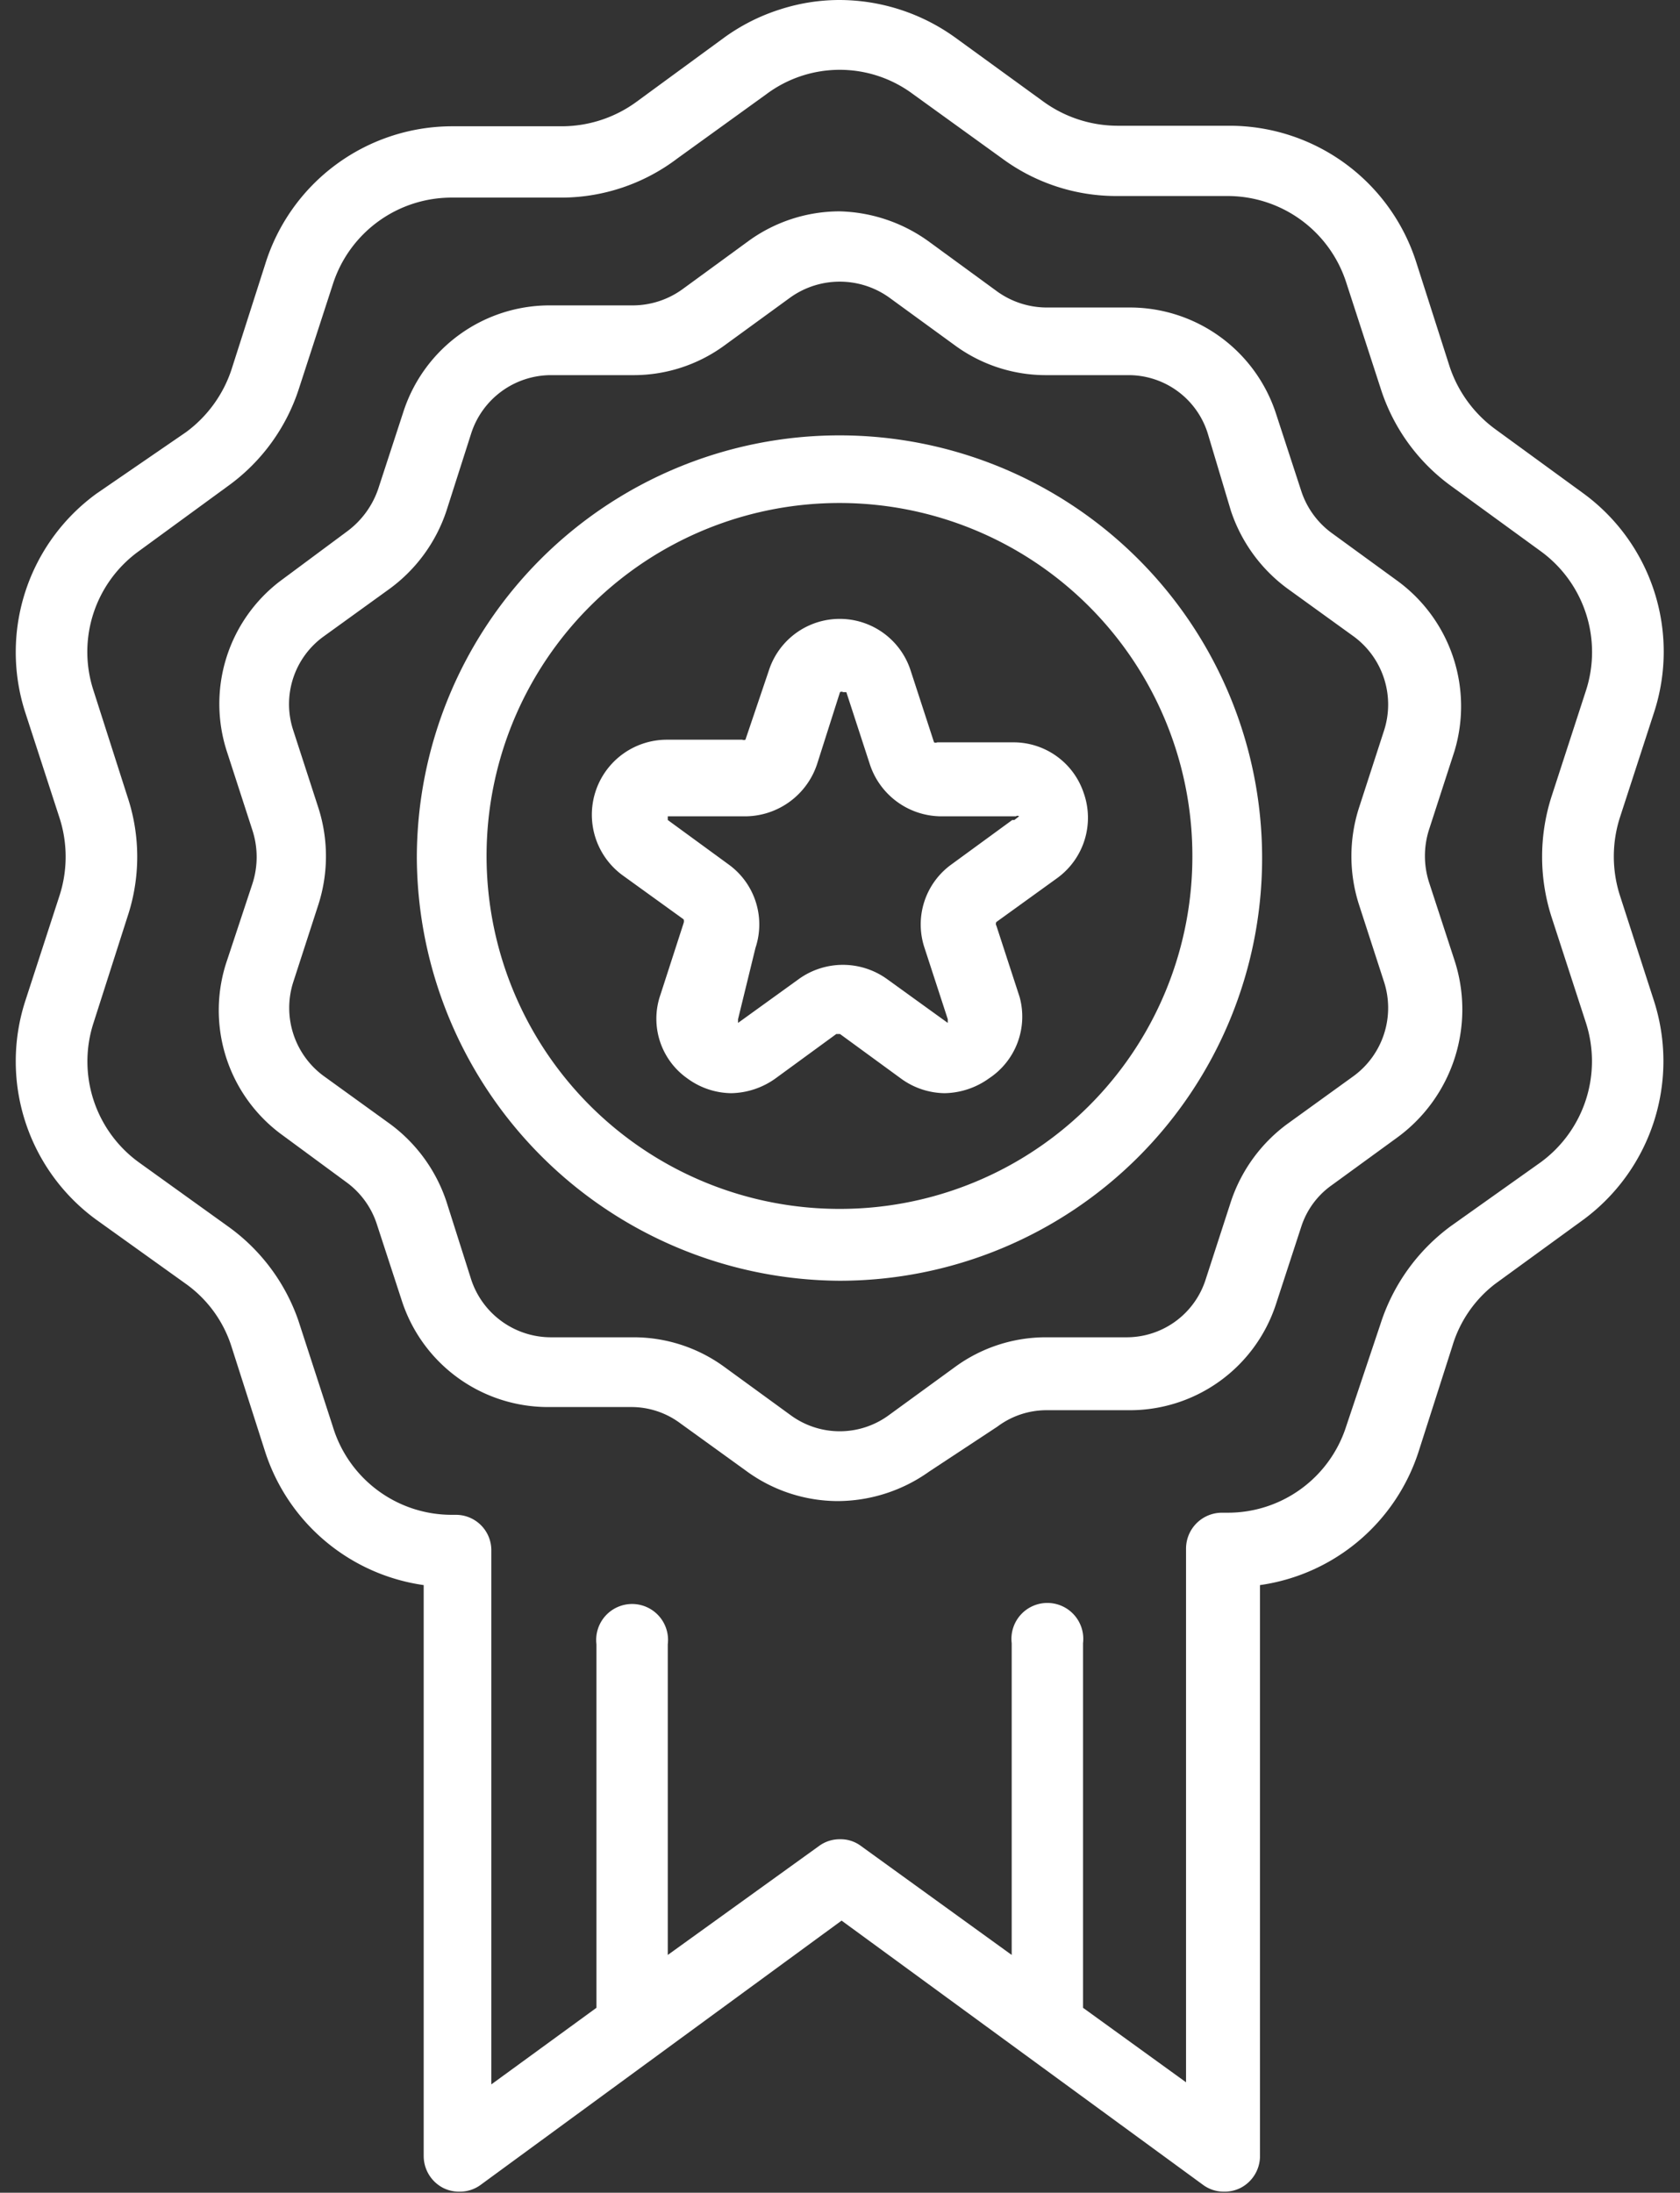 <?xml version="1.0" encoding="UTF-8" standalone="no"?><svg xmlns="http://www.w3.org/2000/svg" xmlns:xlink="http://www.w3.org/1999/xlink" fill="#000000" height="41.5" preserveAspectRatio="xMidYMid meet" version="1" viewBox="-0.3 0.0 31.8 41.5" width="31.8" zoomAndPan="magnify"><rect x="-0.3" y="0.0" width="31.8" height="41.5" fill="#333333" stroke="none"/><g data-name="Layer 2"><g data-name="Layer 1" fill="#ffffff" id="change1_1"><path d="M15.59,24.24a8,8,0,1,0-8-8A8.05,8.05,0,0,0,15.59,24.24Zm0-1.36a6.68,6.68,0,1,1,6.68-6.67A6.67,6.67,0,0,1,15.59,22.88Z" fill="inherit"/><path d="M18.86,14.05H17.44a.07.07,0,0,1-.06,0l-.44-1.35a1.41,1.41,0,0,0-2.69,0L13.81,14a.08.08,0,0,1-.06,0H12.33a1.42,1.42,0,0,0-.84,2.57l1.15.83a.11.11,0,0,1,0,.07l-.44,1.36a1.38,1.38,0,0,0,.51,1.58,1.43,1.43,0,0,0,.83.28,1.48,1.48,0,0,0,.84-.28l1.15-.84h.07l1.15.84a1.43,1.43,0,0,0,.83.28,1.48,1.48,0,0,0,.84-.28A1.4,1.4,0,0,0,19,18.87l-.44-1.35a.07.07,0,0,1,0-.07l1.15-.83A1.41,1.41,0,0,0,20.21,15,1.4,1.4,0,0,0,18.86,14.05Zm0,1.47-1.15.84a1.4,1.4,0,0,0-.51,1.58l.44,1.35s0,.05,0,.07a0,0,0,0,1,0,0l0,0-1.15-.83a1.43,1.43,0,0,0-1.67,0l-1.15.83,0,0a0,0,0,0,1,0,0s0-.05,0-.07L14,17.94a1.4,1.4,0,0,0-.51-1.58l-1.15-.84a0,0,0,0,1,0-.07s0,0,.06,0h1.42a1.44,1.44,0,0,0,1.35-1l.43-1.35a.06.06,0,0,1,.06,0s.06,0,.06,0l.44,1.35a1.43,1.43,0,0,0,1.35,1h1.42a.05.05,0,0,1,.06,0A0,0,0,0,1,18.9,15.52Z" fill="inherit"/><path d="M27.23,18.17l-.48-1.47a1.64,1.64,0,0,1,0-1l.48-1.48A2.94,2.94,0,0,0,26.16,11l-1.25-.91a1.6,1.6,0,0,1-.58-.8l-.48-1.47a2.91,2.91,0,0,0-2.79-2H19.51a1.61,1.61,0,0,1-.93-.3l-1.26-.92A3,3,0,0,0,15.59,4a2.94,2.94,0,0,0-1.72.56l-1.26.92a1.61,1.61,0,0,1-.93.3H10.13a2.91,2.91,0,0,0-2.79,2L6.86,9.25a1.67,1.67,0,0,1-.58.8L5,11A2.92,2.92,0,0,0,4,14.24l.48,1.48a1.64,1.64,0,0,1,0,1L4,18.17A2.92,2.92,0,0,0,5,21.45l1.25.92a1.59,1.59,0,0,1,.58.79l.48,1.47a2.91,2.91,0,0,0,2.79,2h1.55a1.55,1.55,0,0,1,.93.31l1.26.91a2.94,2.94,0,0,0,1.72.56,3,3,0,0,0,1.73-.56L18.58,27a1.55,1.55,0,0,1,.93-.31h1.55a2.91,2.91,0,0,0,2.79-2l.48-1.47a1.54,1.54,0,0,1,.58-.79l1.25-.91A3,3,0,0,0,27.23,18.17ZM5.82,12.05l1.26-.91A3,3,0,0,0,8.15,9.67L8.62,8.2a1.59,1.59,0,0,1,1.51-1.1h1.55a2.91,2.91,0,0,0,1.73-.56l1.25-.91a1.61,1.61,0,0,1,1.87,0l1.25.91a2.91,2.91,0,0,0,1.73.56h1.55a1.57,1.57,0,0,1,1.5,1.1L23,9.67a3,3,0,0,0,1.07,1.47l1.26.91a1.6,1.6,0,0,1,.57,1.77l-.48,1.48a3,3,0,0,0,0,1.81l.48,1.48a1.6,1.6,0,0,1-.57,1.77l-1.26.91A3,3,0,0,0,23,22.74l-.48,1.48a1.57,1.57,0,0,1-1.5,1.09H19.51a2.91,2.91,0,0,0-1.73.56l-1.25.91a1.57,1.57,0,0,1-1.87,0l-1.25-.91a2.91,2.91,0,0,0-1.73-.56H10.13a1.59,1.59,0,0,1-1.51-1.09l-.47-1.48a3,3,0,0,0-1.07-1.47l-1.26-.91a1.6,1.6,0,0,1-.57-1.77l.48-1.48a3,3,0,0,0,0-1.81l-.48-1.48A1.58,1.58,0,0,1,5.82,12.05Z" fill="inherit"/><path d="M30.36,16.94a2.42,2.42,0,0,1,0-1.46l.65-2a3.71,3.71,0,0,0-1.35-4.15L28,8.12a2.41,2.41,0,0,1-.86-1.18l-.64-2a3.71,3.71,0,0,0-3.53-2.56H20.85a2.4,2.4,0,0,1-1.39-.45L17.78.71A3.76,3.76,0,0,0,15.59,0a3.66,3.66,0,0,0-1.13.18,3.71,3.71,0,0,0-1.05.53L11.73,1.94a2.4,2.4,0,0,1-1.39.45H8.25A3.71,3.71,0,0,0,4.72,5l-.64,2a2.41,2.41,0,0,1-.86,1.18L1.53,9.34A3.71,3.71,0,0,0,.18,13.49l.65,2a2.39,2.39,0,0,1,0,1.45l-.65,2a3.71,3.71,0,0,0,1.35,4.15L3.22,24.3a2.32,2.32,0,0,1,.86,1.18l.64,2a3.7,3.7,0,0,0,3,2.52v10.8a.68.68,0,0,0,.37.61.67.67,0,0,0,.31.07.66.66,0,0,0,.4-.13l6.83-5,6.84,5a.66.66,0,0,0,.4.13.67.67,0,0,0,.31-.07.68.68,0,0,0,.37-.61V30a3.7,3.7,0,0,0,3-2.52l.64-2A2.32,2.32,0,0,1,28,24.3l1.69-1.23A3.73,3.73,0,0,0,31,18.92ZM25.18,27a2.35,2.35,0,0,1-2.24,1.63h-.11a.68.68,0,0,0-.68.68v10.1L20.2,38v-6.9a.68.68,0,1,0-1.35,0V37L16,34.94a.64.64,0,0,0-.4-.13.66.66,0,0,0-.4.13L12.34,37V31.12a.68.68,0,1,0-1.35,0V38L9,39.45V29.35a.67.67,0,0,0-.67-.68H8.25A2.35,2.35,0,0,1,6,27l-.65-2A3.66,3.66,0,0,0,4,23.2L2.33,22a2.36,2.36,0,0,1-.86-2.64l.64-2a3.59,3.59,0,0,0,0-2.29l-.64-2a2.35,2.35,0,0,1,.86-2.64L4,9.21A3.66,3.66,0,0,0,5.36,7.35l.65-2A2.36,2.36,0,0,1,8.25,3.74h2.09A3.64,3.64,0,0,0,12.52,3l1.69-1.22a2.32,2.32,0,0,1,2.77,0L18.67,3a3.64,3.64,0,0,0,2.18.71h2.09a2.36,2.36,0,0,1,2.24,1.63l.65,2a3.65,3.65,0,0,0,1.34,1.86l1.69,1.23a2.36,2.36,0,0,1,.86,2.64l-.65,2a3.73,3.73,0,0,0,0,2.29l.65,2A2.37,2.37,0,0,1,28.86,22L27.17,23.2a3.7,3.7,0,0,0-1.34,1.86Z" fill="inherit"/></g></g></svg>